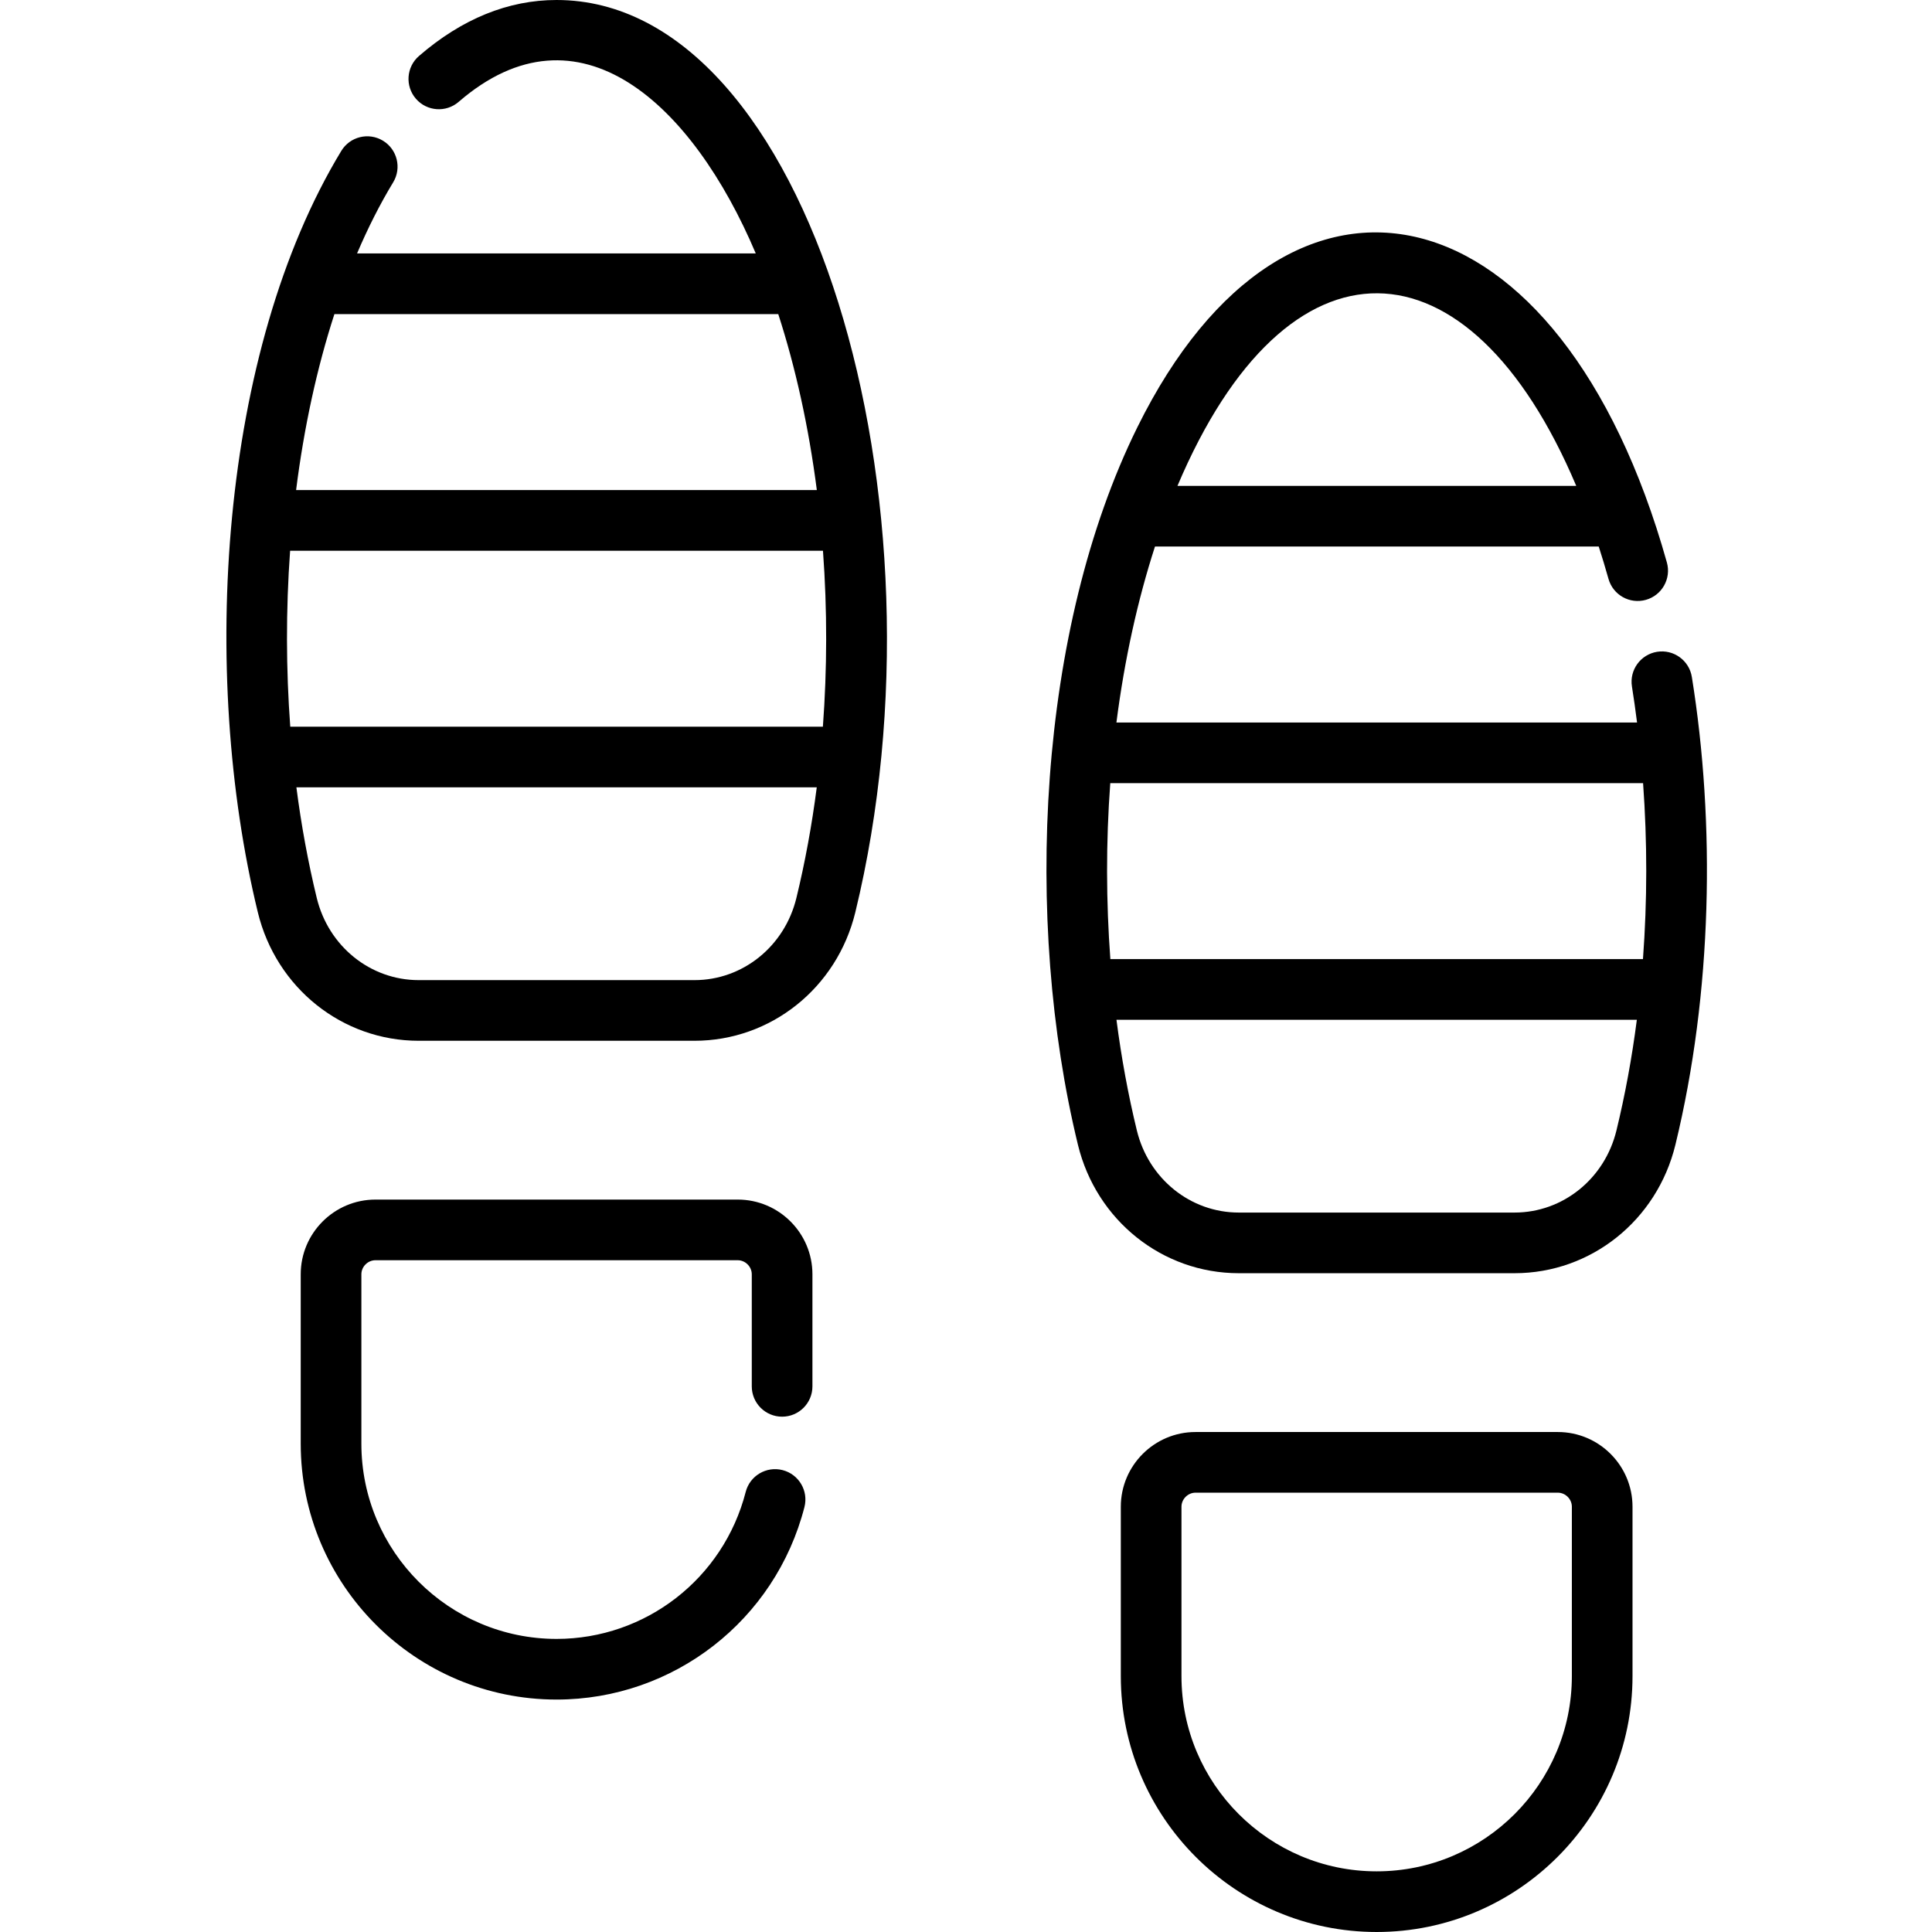 <?xml version="1.0" encoding="UTF-8"?> <svg xmlns="http://www.w3.org/2000/svg" height="512pt" viewBox="-60 0 512 512" width="512pt"><path d="m87.496 0c-12.812 0-25.082 4.992-36.457 14.832-3.359 2.906-3.727 7.98-.82 11.336 2.902 3.359 7.977 3.727 11.336.82 31.867-27.566 62.02.672 78.73 40.176h-105.66c2.887-6.773 6.078-13.086 9.566-18.84 2.301-3.797 1.09-8.738-2.707-11.039-3.797-2.301-8.738-1.09-11.039 2.707-32.242 53.199-37.578 138.191-22.113 201.797 4.871 20.035 22.395 34.027 42.617 34.027h73.098c20.223 0 37.746-13.992 42.617-34.027 26.359-108.414-11.934-241.789-79.168-241.789zm63.551 237.992c-3.117 12.805-14.219 21.75-27 21.75h-73.098c-12.781 0-23.887-8.945-27-21.75-2.301-9.477-4.105-19.273-5.402-29.34h137.902c-1.297 10.066-3.102 19.863-5.402 29.34zm7.027-45.414h-141.152c-1.125-15.191-1.176-30.879-.039-46.629h141.211c1.164 15.715 1.102 31.469-.02 46.629zm-1.605-62.703h-138c2.098-16.637 5.527-32.379 10.152-46.637h117.625c4.566 14.105 8.062 29.848 10.223 46.637zm0 0"></path><path d="m135.504 317.902h-96.012c-10.918 0-19.797 8.879-19.797 19.793v44.906c0 37.383 30.418 67.801 67.801 67.801 30.965 0 57.977-20.98 65.691-51.023 1.102-4.301-1.488-8.68-5.789-9.785-4.293-1.102-8.68 1.488-9.781 5.785-5.891 22.934-26.5 38.949-50.121 38.949-28.52 0-51.727-23.203-51.727-51.727v-44.902c0-2.02 1.703-3.723 3.723-3.723h96.012c2.02 0 3.723 1.703 3.723 3.723v29.703c0 4.438 3.598 8.035 8.035 8.035 4.441 0 8.039-3.598 8.039-8.035v-29.703c0-10.918-8.879-19.797-19.797-19.797zm0 0"></path><path d="m388.355 179.395c-.707-4.383-4.832-7.367-9.215-6.66-4.379.707-7.363 4.832-6.656 9.211.504 3.148.945 6.328 1.352 9.527h-137.973c2.152-16.789 5.652-32.531 10.219-46.637h117.598c.898 2.781 1.762 5.637 2.582 8.562 1.199 4.277 5.633 6.77 9.91 5.57 4.273-1.199 6.766-5.633 5.566-9.91-28.105-100.238-100.117-117.234-140.316-35.855-26.461 53.578-30.219 130.703-15.758 190.184 4.871 20.031 22.395 34.027 42.617 34.027h73.098c20.223 0 37.746-13.992 42.617-34.027 9.801-40.32 10.613-85.113 4.359-123.992zm-30.637-50.637h-105.676c29.074-68.73 77.191-67.359 105.676 0zm10.656 170.832c-3.113 12.805-14.215 21.75-27 21.75h-73.094c-12.785 0-23.887-8.945-27-21.75-2.305-9.477-4.105-19.273-5.406-29.34h137.906c-1.297 10.066-3.102 19.863-5.406 29.34zm7.027-45.414h-141.145c-1.125-15.164-1.188-30.914-.023-46.629h141.199c1.129 15.551 1.121 31.129-.031 46.629zm0 0"></path><path d="m352.836 379.5h-96.012c-10.914 0-19.797 8.879-19.797 19.793v44.906c0 37.387 30.418 67.801 67.801 67.801 37.387 0 67.805-30.414 67.805-67.801v-44.906c0-10.914-8.879-19.793-19.797-19.793zm3.723 64.695c0 28.523-23.207 51.73-51.73 51.73-28.52 0-51.727-23.207-51.727-51.73v-44.902c0-2.016 1.707-3.719 3.723-3.719h96.012c2.02 0 3.723 1.703 3.723 3.719zm0 0"></path></svg> 